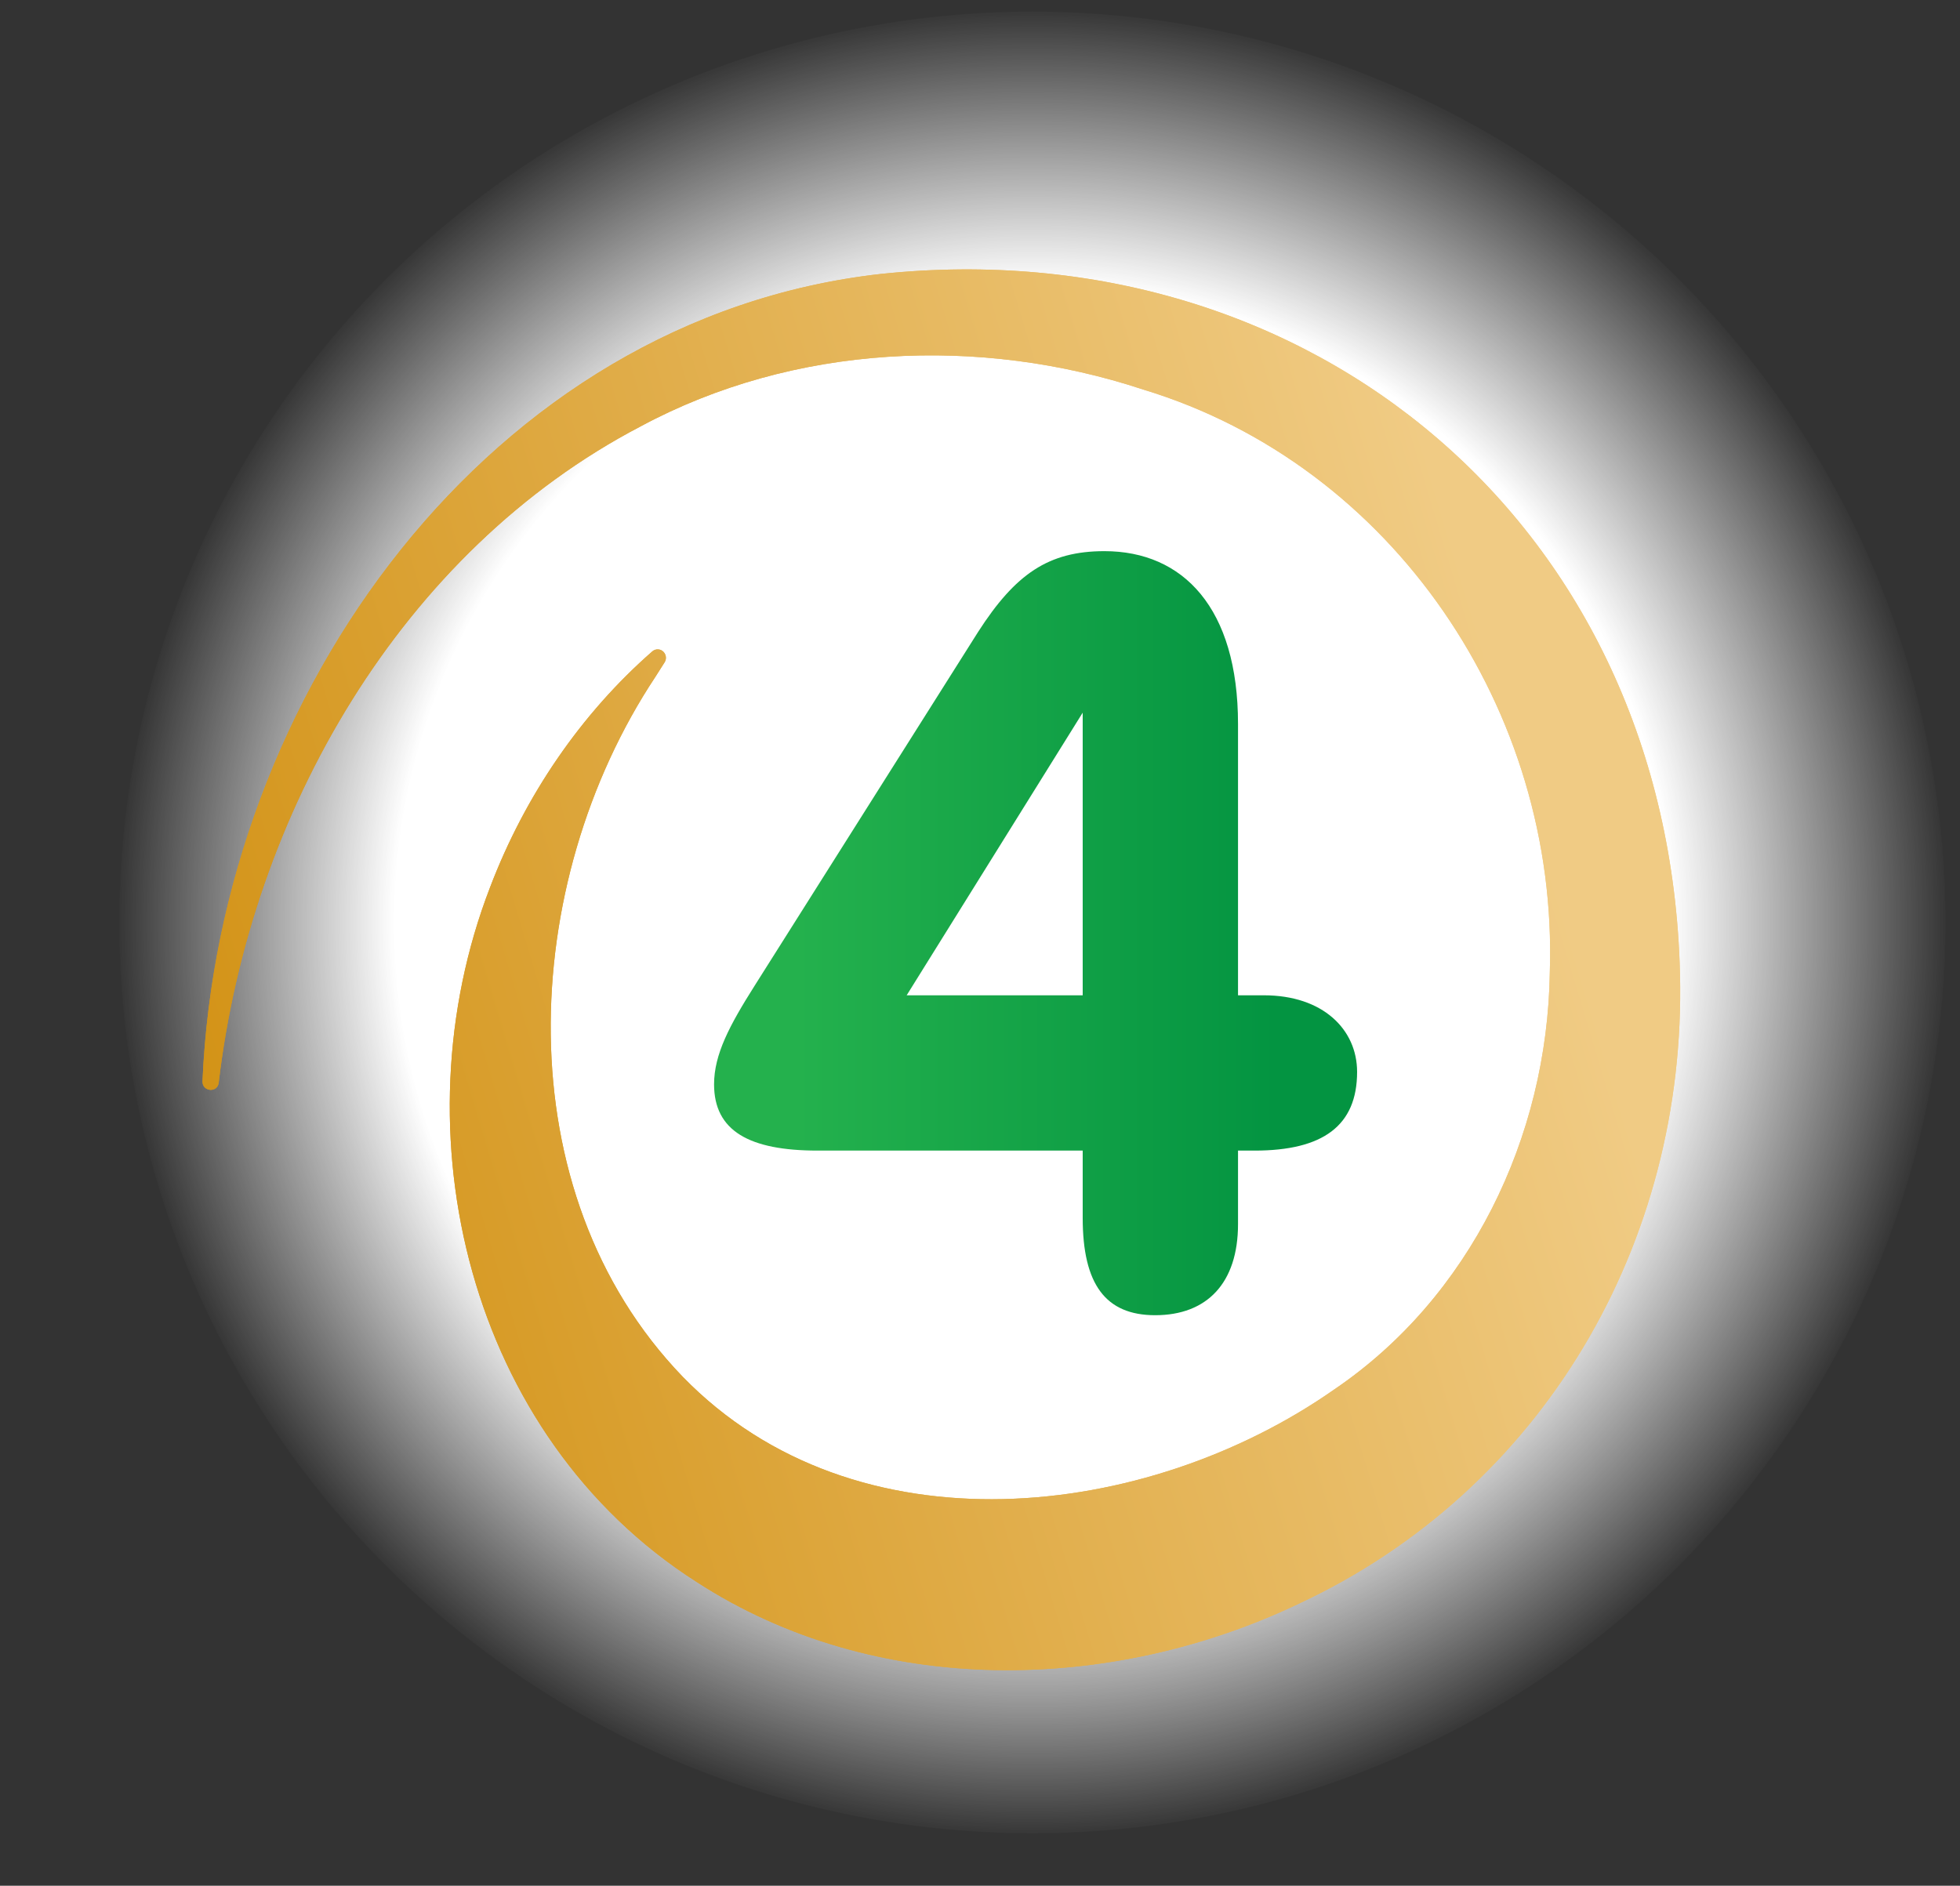 <svg width="53" height="51" viewBox="0 0 53 51" fill="none" xmlns="http://www.w3.org/2000/svg">
<rect x="0" y="0" width="53" height="51" fill="#333333" stroke="none"/>
<ellipse cx="27.917" cy="24.948" rx="24.691" ry="24.635" fill="url(#paint0_radial_2081_583)"/>
<path d="M5.476 29.24C5.925 18.822 13.222 8.599 23.816 7.409C35.447 6.186 45.129 14.19 45.428 26.326C45.614 33.652 41.693 40.3 35.133 43.366C30.061 45.793 23.691 45.938 18.832 42.78C12.676 38.849 10.693 30.629 13.251 24C14.202 21.5 15.728 19.288 17.64 17.616C17.732 17.536 17.873 17.546 17.952 17.641C18.02 17.722 18.024 17.835 17.968 17.918L17.718 18.312C14.02 23.895 13.635 32.229 18.46 37.233C23.133 42.044 31.007 41.135 36.081 37.577C39.74 35.095 41.845 30.769 41.908 26.295C42.144 19.225 37.658 12.583 30.922 10.538C26.489 9.07 21.462 9.306 17.326 11.53C10.854 14.91 6.773 21.99 5.914 29.283C5.882 29.562 5.465 29.529 5.476 29.24Z" fill="url(#paint1_linear_2081_583)"/>
<path d="M5.476 29.24C5.925 18.822 13.222 8.599 23.816 7.409C35.447 6.186 45.129 14.19 45.428 26.326C45.614 33.652 41.693 40.3 35.133 43.366C30.061 45.793 23.691 45.938 18.832 42.78C12.676 38.849 10.693 30.629 13.251 24C14.202 21.5 15.728 19.288 17.64 17.616C17.732 17.536 17.873 17.546 17.952 17.641C18.02 17.722 18.024 17.835 17.968 17.918L17.718 18.312C14.02 23.895 13.635 32.229 18.46 37.233C23.133 42.044 31.007 41.135 36.081 37.577C39.74 35.095 41.845 30.769 41.908 26.295C42.144 19.225 37.658 12.583 30.922 10.538C26.489 9.07 21.462 9.306 17.326 11.53C10.854 14.91 6.773 21.99 5.914 29.283C5.882 29.562 5.465 29.529 5.476 29.24Z" fill="url(#paint2_linear_2081_583)"/>
<path d="M29.865 14.906C31.993 14.906 33.477 16.446 33.477 19.582V26.918H34.177C35.773 26.918 36.697 27.842 36.697 28.99C36.697 30.446 35.773 31.118 33.925 31.118H33.477V33.106C33.477 34.702 32.637 35.57 31.237 35.57C29.893 35.57 29.277 34.73 29.277 32.938V31.118H22.109C20.261 31.118 19.309 30.586 19.309 29.326C19.309 28.514 19.729 27.73 20.401 26.666L26.449 17.09C27.457 15.522 28.353 14.906 29.865 14.906ZM24.517 26.918H29.277V19.274L24.517 26.918Z" fill="url(#paint3_linear_2081_583)"/>
<defs>
<radialGradient id="paint0_radial_2081_583" cx="0" cy="0" r="1" gradientUnits="userSpaceOnUse" gradientTransform="translate(27.917 24.948) rotate(90) scale(24.635 24.691)">
<stop offset="0.695" stop-color="white"/>
<stop offset="1" stop-color="white" stop-opacity="0"/>
</radialGradient>
<linearGradient id="paint1_linear_2081_583" x1="6.369" y1="32.296" x2="41.483" y2="21.763" gradientUnits="userSpaceOnUse">
<stop stop-color="#D39317"/>
<stop offset="1" stop-color="#F0CB84"/>
</linearGradient>
<linearGradient id="paint2_linear_2081_583" x1="6.369" y1="32.296" x2="41.483" y2="21.763" gradientUnits="userSpaceOnUse">
<stop stop-color="#D39317"/>
<stop offset="1" stop-color="#F0CB84"/>
</linearGradient>
<linearGradient id="paint3_linear_2081_583" x1="21.553" y1="24.838" x2="34.535" y2="24.838" gradientUnits="userSpaceOnUse">
<stop stop-color="#24B14D"/>
<stop offset="1" stop-color="#039441"/>
</linearGradient>
</defs>
</svg>
